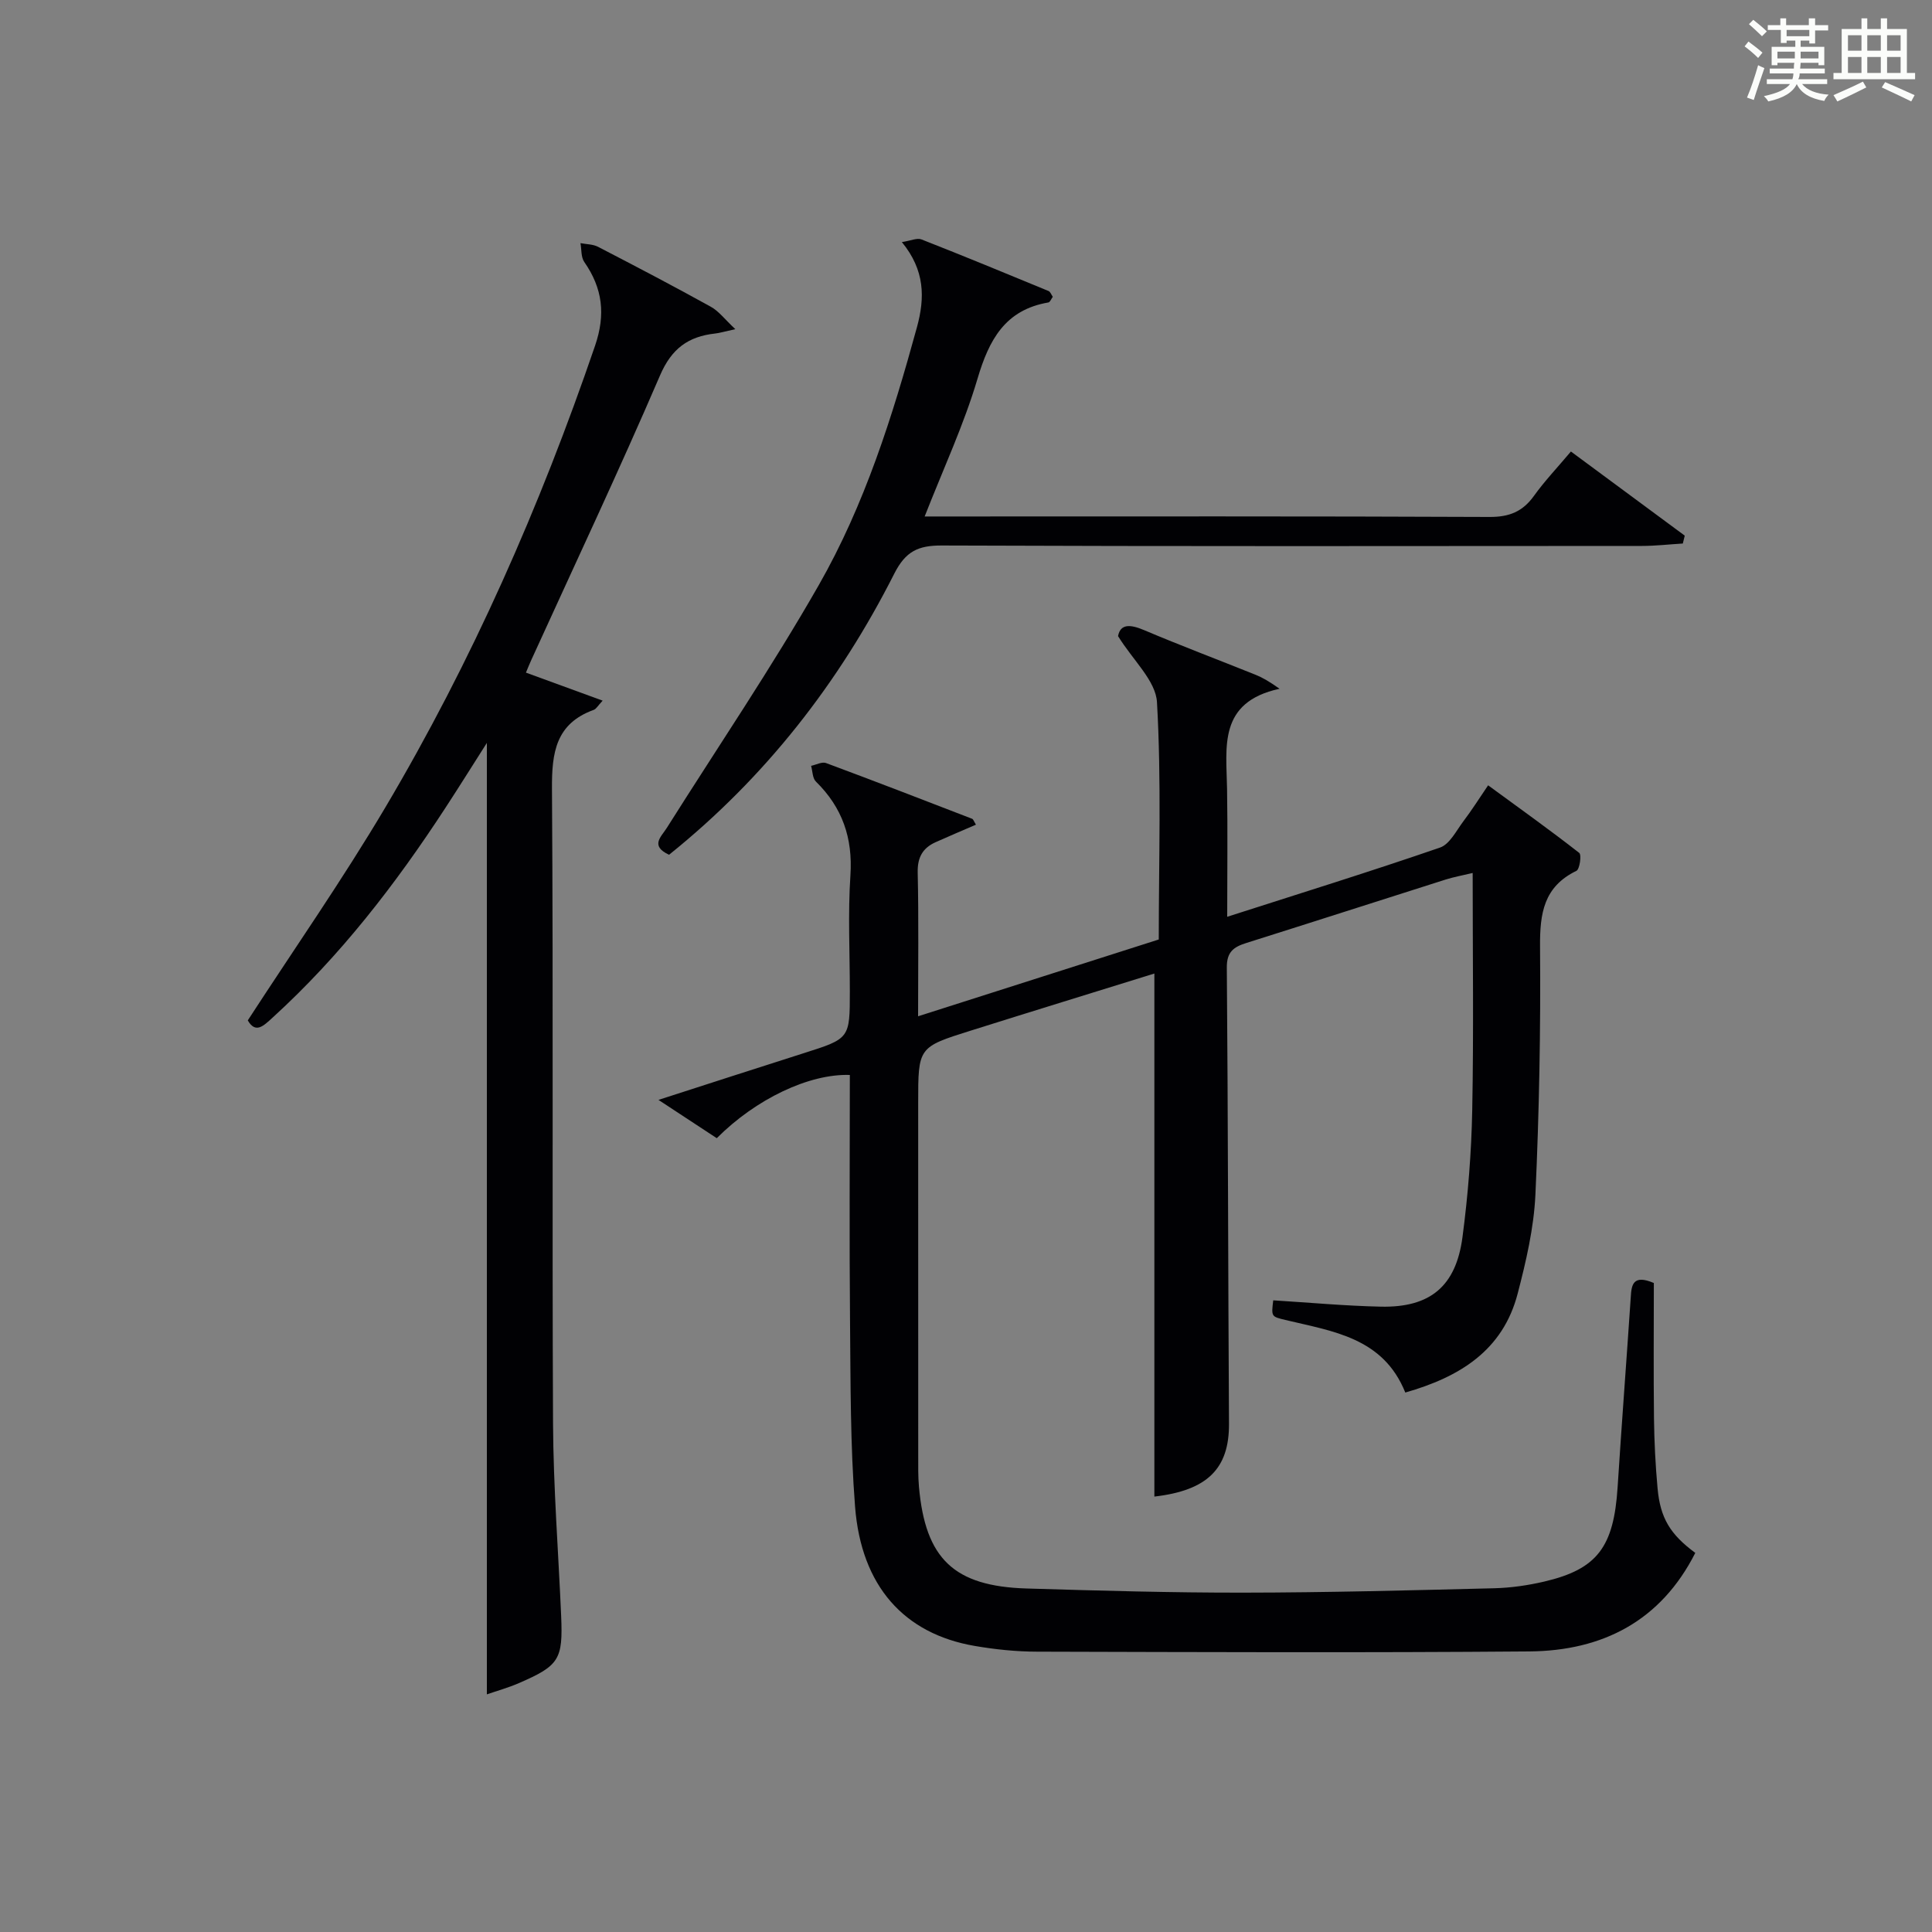 <?xml version="1.0" encoding="utf-8"?>
<svg version="1.1" id="漢_ZDIC_典" xmlns="http://www.w3.org/2000/svg" xmlns:xlink="http://www.w3.org/1999/xlink" x="0px" y="0px"
	 viewBox="0 0 400 400" style="enable-background:new 0 0 400 400;" xml:space="preserve">
<rect x="0" y="0" width="400" height="400" fill="#808080" stroke="none"/>
<style type="text/css">
	.st1{fill:#010104;}
	.st0{fill:#fbfcfa;}
</style>
<g>
	<path class="st0" d="M361.2,9.6l0.8-1c0.9,0.7,1.9,1.4,2.9,2.3L364,12C363,11,362,10.2,361.2,9.6z M361.7,20.2
		c0.9-2.1,1.6-4.3,2.3-6.7c0.4,0.2,0.8,0.4,1.3,0.6c-0.7,2.1-1.5,4.3-2.2,6.6L361.7,20.2z M362.1,5l0.9-0.9c1,0.8,2,1.6,2.8,2.4
		l-1,1C363.9,6.6,363,5.8,362.1,5z M374.6,3.8h1.2v1.4h2.7v1.1h-2.7v2.7h-1.2V8.4h-1.8v1.3h4.9v3.8h-1.2v-0.5h-3.7
		c0,0.4-0.1,0.9-0.1,1.2h5.1v1h-5.2c0,0.5-0.1,0.9-0.3,1.2h6v1h-5.2c1.1,1.3,2.9,2,5.5,2.2c-0.4,0.4-0.7,0.8-0.9,1.3
		c-2.9-0.5-4.8-1.6-5.7-3.5H372c-0.8,1.7-2.7,2.9-5.9,3.6c-0.2-0.4-0.6-0.8-0.9-1.1c2.8-0.6,4.6-1.4,5.4-2.5h-4.8v-1h5.3
		c0.1-0.3,0.2-0.7,0.2-1.2h-4.9v-1h5c0-0.4,0-0.8,0.1-1.2H368v0.5h-1.2V9.7h4.9V8.4h-1.8v0.5h-1.2V6.2H366V5.2h2.6V3.8h1.2v1.4h4.7
		V3.8z M368,12.1h3.6c0-0.4,0-0.9,0-1.4H368V12.1z M369.9,7.5h4.7V6.2h-4.7V7.5z M376.5,10.7h-3.7c0,0.5,0,1,0,1.4h3.7V10.7z"/>
	<path class="st0" d="M385.3,3.8h1.3V6h2.8V3.8h1.3V6h4.1v9.1h1.7v1.3h-16.9v-1.3h1.7V6h4.1V3.8z M385.7,16.9l0.7,1.2
		c-1.8,0.9-3.8,1.9-6,2.9c-0.2-0.4-0.5-0.8-0.8-1.3C381.9,18.7,383.9,17.8,385.7,16.9z M382.6,10.5h2.8V7.3h-2.8V10.5z M382.6,15.1
		h2.8v-3.3h-2.8V15.1z M386.6,10.5h2.8V7.3h-2.8V10.5z M386.6,15.1h2.8v-3.3h-2.8V15.1z M390.3,17c2.1,0.9,4.1,1.8,6.1,2.7l-0.7,1.3
		c-2.2-1.1-4.2-2-6.1-2.9L390.3,17z M393.5,7.3h-2.8v3.2h2.8V7.3z M390.7,15.1h2.8v-3.3h-2.8V15.1z"/>
	
	<path class="st1" d="M342.41,265.63c0,9.14-0.08,18.6,0.03,28.06c0.06,4.81,0.3,9.64,0.74,14.43c0.56,6.21,2.63,9.56,7.81,13.39
		c-7.13,14.09-19.19,20.27-34.34,20.4c-33.99,0.28-67.97,0.14-101.96,0.05c-4.31-0.01-8.66-0.46-12.9-1.19
		c-14.61-2.51-23.48-12.37-24.76-28.85c-0.99-12.75-0.92-25.6-1.04-38.41c-0.16-16.99-0.04-33.97-0.04-50.95
		c-8.42-0.29-19.47,4.98-27.55,13.09c-3.68-2.42-7.39-4.86-12.07-7.93c10.68-3.44,20.35-6.58,30.04-9.66
		c9.57-3.04,9.58-3.01,9.58-12.86c0-8-0.41-16.02,0.12-23.99c0.51-7.73-1.68-14.03-7.15-19.4c-0.71-0.7-0.68-2.15-0.99-3.25
		c1.04-0.22,2.25-0.89,3.09-0.58c10.12,3.76,20.18,7.65,30.25,11.54c0.24,0.09,0.36,0.53,0.79,1.22c-2.82,1.22-5.6,2.39-8.34,3.62
		c-2.69,1.21-3.79,3.15-3.72,6.29c0.22,9.65,0.08,19.3,0.08,29.76c16.86-5.38,33.21-10.6,49.83-15.9c0-16.53,0.56-32.87-0.37-49.12
		c-0.25-4.46-4.96-8.66-8.06-13.69c0.47-2.48,2.37-2.52,5.37-1.25c7.64,3.24,15.41,6.16,23.11,9.26c1.45,0.58,2.82,1.38,4.96,2.89
		c-12.79,2.78-11,12.1-10.87,20.76c0.14,8.62,0.03,17.23,0.03,26.45c15.11-4.85,29.66-9.37,44.06-14.33
		c2.01-0.69,3.37-3.5,4.85-5.46c1.7-2.24,3.2-4.62,5.11-7.43c6.47,4.73,12.76,9.23,18.86,13.99c0.52,0.4,0.1,3.39-0.58,3.72
		c-6.76,3.28-7.58,8.79-7.53,15.63c0.14,17.14-0.17,34.3-0.96,51.42c-0.32,6.88-1.93,13.79-3.68,20.5
		c-3.07,11.77-12.01,17.25-23.26,20.46c-4.58-11.4-15.03-12.67-24.84-15.03c-2.9-0.7-2.91-0.67-2.5-4.06
		c7.43,0.46,14.87,1.15,22.31,1.31c10.16,0.21,15.52-4.19,16.87-14.39c1.15-8.71,1.85-17.53,2.02-26.32
		c0.31-16.14,0.09-32.29,0.09-49.08c-2.21,0.53-3.93,0.83-5.59,1.36c-13.77,4.37-27.52,8.8-41.29,13.14
		c-2.6,0.82-4.05,1.83-4.02,5.08c0.26,31.49,0.26,62.98,0.45,94.47c0.05,9.31-4.52,13.8-15.45,15.06c0-35.96,0-71.98,0-108.29
		c-12.45,3.87-25.28,7.81-38.08,11.84c-10.83,3.4-10.82,3.44-10.82,14.94c0,24.33,0,48.66,0.01,72.99c0,2.17-0.04,4.34,0.15,6.49
		c1.32,14.91,7.23,20.6,22.28,21.06c14.97,0.45,29.95,0.88,44.93,0.86c17.31-0.02,34.62-0.48,51.93-0.91
		c3.46-0.09,6.97-0.6,10.35-1.39c10.97-2.57,14.37-7.17,15.16-19.55c0.84-13.1,1.84-26.2,2.72-39.3
		C337.77,265.98,338.11,263.81,342.41,265.63z"/>
	<path class="st1" d="M152.24,68.15c-2.34,0.51-3.24,0.8-4.17,0.9c-5.56,0.61-9.02,3.1-11.42,8.68c-8.53,19.82-17.74,39.35-26.69,59
		c-0.33,0.72-0.62,1.46-1.07,2.53c5.33,1.95,10.38,3.79,15.88,5.8c-0.97,1.03-1.32,1.72-1.84,1.91c-7.86,2.84-8.7,8.84-8.65,16.31
		c0.29,43.81,0.01,87.62,0.22,131.43c0.07,13.29,1.11,26.57,1.68,39.85c0.39,9.02-0.39,10.29-8.77,13.92
		c-2.26,0.98-4.66,1.64-6.61,2.32c0-65.49,0-130.84,0-196.99c-3.05,4.79-5.78,9.16-8.6,13.48c-10.31,15.8-21.77,30.66-35.79,43.42
		c-1.86,1.7-3.49,3.36-5.11,0.55c9.63-14.83,19.62-29.14,28.49-44.11c17.92-30.25,32.03-62.29,43.41-95.57
		c2.22-6.5,1.56-11.89-2.23-17.34c-0.7-1-0.55-2.59-0.79-3.9c1.22,0.24,2.57,0.21,3.62,0.75c7.82,4.05,15.63,8.13,23.33,12.4
		C148.8,64.39,150.04,66.09,152.24,68.15z"/>
	<path class="st1" d="M138.52,176.97c-3.99-1.86-1.62-3.72-0.46-5.57c10.54-16.72,21.66-33.11,31.46-50.26c9.5-16.63,15.26-34.92,20.32-53.38
		c1.68-6.13,1.66-11.82-3.12-17.64c1.84-0.28,3.14-0.91,4.06-0.55c8.81,3.45,17.56,7.07,26.31,10.68c0.38,0.16,0.57,0.76,0.88,1.2
		c-0.33,0.44-0.57,1.11-0.91,1.17c-8.96,1.53-12.29,7.72-14.68,15.8c-2.81,9.49-7.04,18.56-10.94,28.51c2.02,0,3.74,0,5.47,0
		c37.15,0,74.3-0.07,111.46,0.1c4.11,0.02,6.88-1.1,9.23-4.38c2.21-3.08,4.86-5.86,7.64-9.17c8.02,5.93,15.79,11.67,23.57,17.42
		c-0.13,0.54-0.26,1.09-0.4,1.63c-2.83,0.17-5.66,0.5-8.49,0.5c-48.31,0.03-96.63,0.1-144.94-0.09c-4.91-0.02-7.5,1.22-9.84,5.85
		C173.73,141.33,158.5,160.92,138.52,176.97z"/>
</g>
</svg>
